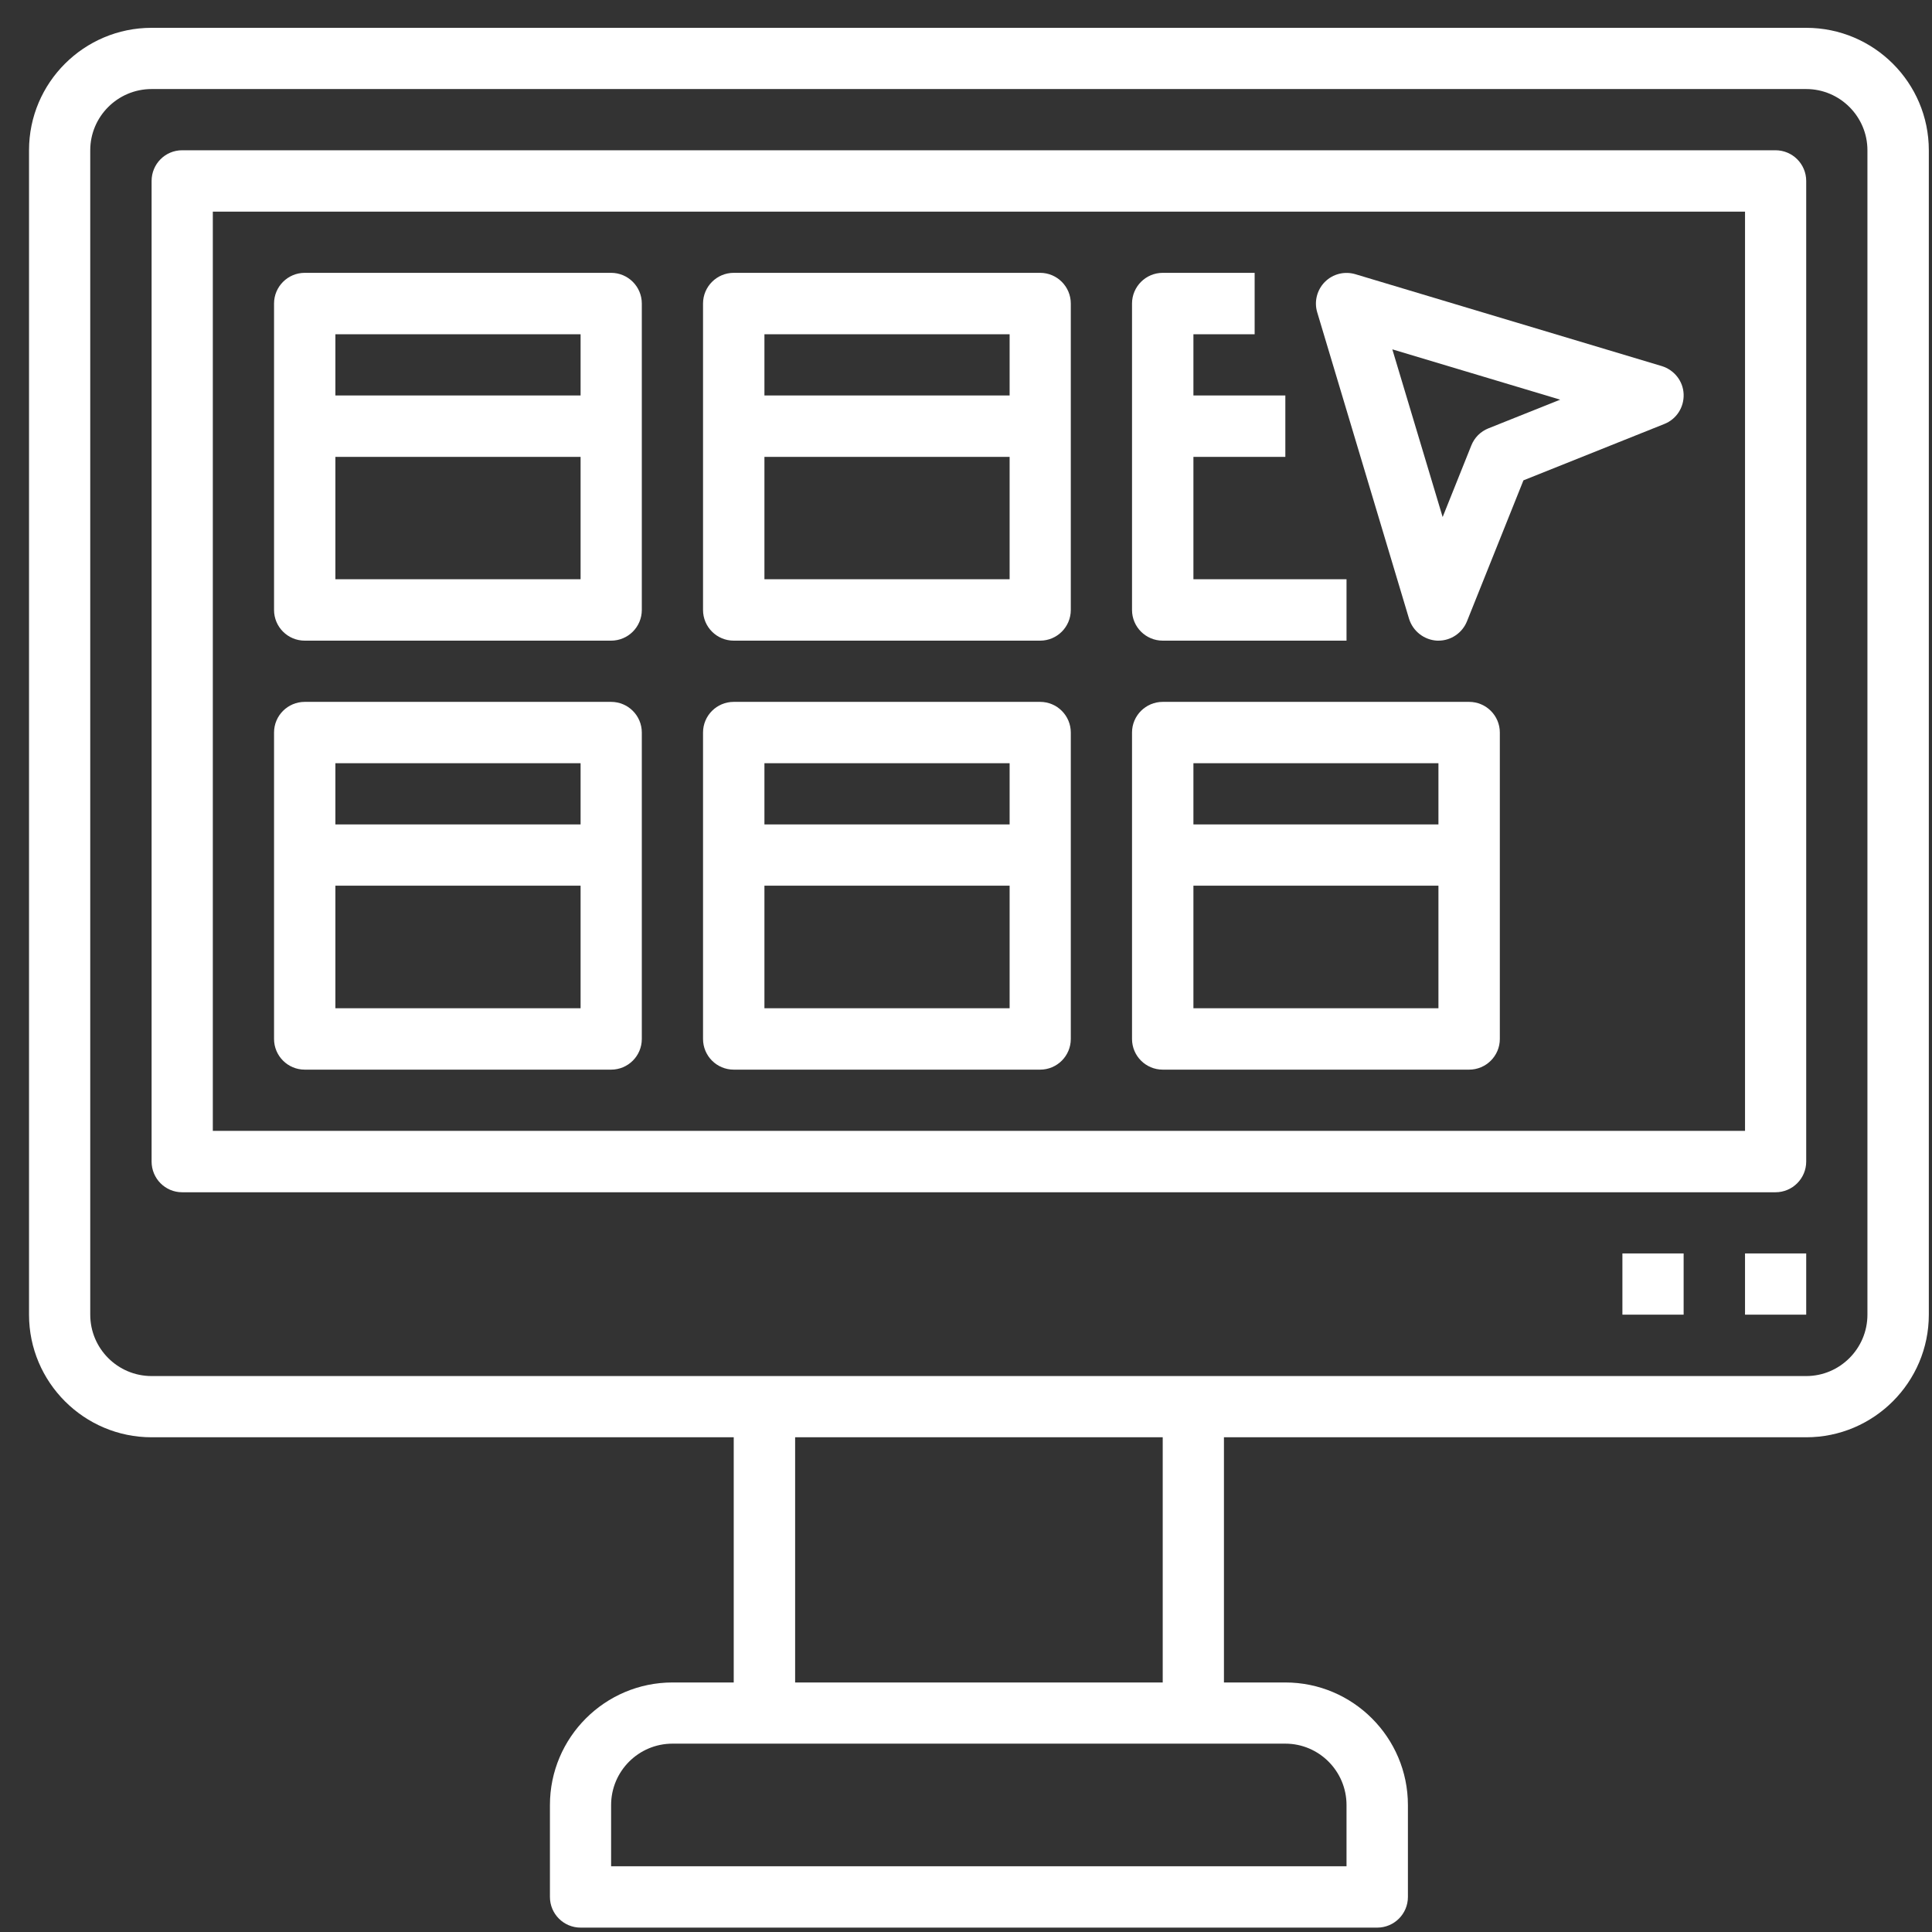 <?xml version="1.0" encoding="UTF-8"?>
<svg xmlns="http://www.w3.org/2000/svg" xmlns:xlink="http://www.w3.org/1999/xlink" width="45pt" height="45pt" viewBox="0 0 45 45" version="1.2">
<rect x="0" y="0" width="45" height="45" fill="#333333" stroke="none"/>
<defs>
<clipPath id="clip1">
  <path d="M 0.676 0.648 L 44.926 0.648 L 44.926 44.898 L 0.676 44.898 Z M 0.676 0.648 "/>
</clipPath>
</defs>
<g id="surface1">
<g clip-path="url(#clip1)" clip-rule="nonzero">
<path style=" stroke:none;fill-rule:nonzero;fill:rgb(100%,100%,100%);fill-opacity:1;" d="M 42.07 0.648 L 3.531 0.648 C 1.957 0.648 0.676 1.926 0.676 3.5 L 0.676 30.621 C 0.676 32.195 1.957 33.477 3.531 33.477 L 17.09 33.477 L 17.09 39.188 L 15.664 39.188 C 14.09 39.188 12.809 40.469 12.809 42.043 L 12.809 44.184 C 12.809 44.578 13.129 44.898 13.523 44.898 L 32.078 44.898 C 32.473 44.898 32.793 44.578 32.793 44.184 L 32.793 42.043 C 32.793 40.469 31.512 39.188 29.938 39.188 L 28.508 39.188 L 28.508 33.477 L 42.07 33.477 C 43.645 33.477 44.926 32.195 44.926 30.621 L 44.926 3.5 C 44.926 1.926 43.645 0.648 42.07 0.648 Z M 31.363 42.043 L 31.363 43.469 L 14.234 43.469 L 14.234 42.043 C 14.234 41.254 14.875 40.613 15.664 40.613 L 29.938 40.613 C 30.723 40.613 31.363 41.254 31.363 42.043 Z M 27.082 39.188 L 18.52 39.188 L 18.52 33.477 L 27.082 33.477 Z M 43.496 30.621 C 43.496 31.41 42.855 32.051 42.07 32.051 L 3.531 32.051 C 2.742 32.051 2.102 31.41 2.102 30.621 L 2.102 3.5 C 2.102 2.715 2.742 2.074 3.531 2.074 L 42.07 2.074 C 42.855 2.074 43.496 2.715 43.496 3.5 Z M 43.496 30.621 "/>
</g>
<path style=" stroke:none;fill-rule:nonzero;fill:rgb(100%,100%,100%);fill-opacity:1;" d="M 41.355 3.5 L 4.242 3.5 C 3.848 3.5 3.531 3.82 3.531 4.215 L 3.531 27.055 C 3.531 27.449 3.848 27.77 4.242 27.77 L 41.355 27.77 C 41.75 27.77 42.07 27.449 42.07 27.055 L 42.07 4.215 C 42.07 3.82 41.75 3.5 41.355 3.5 Z M 40.645 26.34 L 4.957 26.34 L 4.957 4.93 L 40.645 4.93 Z M 40.645 26.34 "/>
<path style=" stroke:none;fill-rule:nonzero;fill:rgb(100%,100%,100%);fill-opacity:1;" d="M 40.645 30.621 L 42.07 30.621 L 42.07 29.195 L 40.645 29.195 Z M 40.645 30.621 "/>
<path style=" stroke:none;fill-rule:nonzero;fill:rgb(100%,100%,100%);fill-opacity:1;" d="M 37.789 30.621 L 39.215 30.621 L 39.215 29.195 L 37.789 29.195 Z M 37.789 30.621 "/>
<path style=" stroke:none;fill-rule:nonzero;fill:rgb(100%,100%,100%);fill-opacity:1;" d="M 7.098 14.922 L 14.234 14.922 C 14.629 14.922 14.949 14.602 14.949 14.207 L 14.949 7.07 C 14.949 6.676 14.629 6.355 14.234 6.355 L 7.098 6.355 C 6.703 6.355 6.383 6.676 6.383 7.07 L 6.383 14.207 C 6.383 14.602 6.703 14.922 7.098 14.922 Z M 7.812 10.641 L 13.523 10.641 L 13.523 13.492 L 7.812 13.492 Z M 13.523 9.211 L 7.812 9.211 L 7.812 7.785 L 13.523 7.785 Z M 13.523 9.211 "/>
<path style=" stroke:none;fill-rule:nonzero;fill:rgb(100%,100%,100%);fill-opacity:1;" d="M 17.09 14.922 L 24.227 14.922 C 24.621 14.922 24.941 14.602 24.941 14.207 L 24.941 7.07 C 24.941 6.676 24.621 6.355 24.227 6.355 L 17.09 6.355 C 16.695 6.355 16.375 6.676 16.375 7.07 L 16.375 14.207 C 16.375 14.602 16.695 14.922 17.09 14.922 Z M 17.805 10.641 L 23.516 10.641 L 23.516 13.492 L 17.805 13.492 Z M 23.516 9.211 L 17.805 9.211 L 17.805 7.785 L 23.516 7.785 Z M 23.516 9.211 "/>
<path style=" stroke:none;fill-rule:nonzero;fill:rgb(100%,100%,100%);fill-opacity:1;" d="M 27.082 14.922 L 31.363 14.922 L 31.363 13.492 L 27.797 13.492 L 27.797 10.641 L 29.938 10.641 L 29.938 9.211 L 27.797 9.211 L 27.797 7.785 L 29.223 7.785 L 29.223 6.355 L 27.082 6.355 C 26.688 6.355 26.367 6.676 26.367 7.07 L 26.367 14.207 C 26.367 14.602 26.688 14.922 27.082 14.922 Z M 27.082 14.922 "/>
<path style=" stroke:none;fill-rule:nonzero;fill:rgb(100%,100%,100%);fill-opacity:1;" d="M 7.098 24.914 L 14.234 24.914 C 14.629 24.914 14.949 24.594 14.949 24.199 L 14.949 17.062 C 14.949 16.668 14.629 16.348 14.234 16.348 L 7.098 16.348 C 6.703 16.348 6.383 16.668 6.383 17.062 L 6.383 24.199 C 6.383 24.594 6.703 24.914 7.098 24.914 Z M 7.812 20.629 L 13.523 20.629 L 13.523 23.484 L 7.812 23.484 Z M 13.523 19.203 L 7.812 19.203 L 7.812 17.777 L 13.523 17.777 Z M 13.523 19.203 "/>
<path style=" stroke:none;fill-rule:nonzero;fill:rgb(100%,100%,100%);fill-opacity:1;" d="M 17.09 24.914 L 24.227 24.914 C 24.621 24.914 24.941 24.594 24.941 24.199 L 24.941 17.062 C 24.941 16.668 24.621 16.348 24.227 16.348 L 17.09 16.348 C 16.695 16.348 16.375 16.668 16.375 17.062 L 16.375 24.199 C 16.375 24.594 16.695 24.914 17.09 24.914 Z M 17.805 20.629 L 23.516 20.629 L 23.516 23.484 L 17.805 23.484 Z M 23.516 19.203 L 17.805 19.203 L 17.805 17.777 L 23.516 17.777 Z M 23.516 19.203 "/>
<path style=" stroke:none;fill-rule:nonzero;fill:rgb(100%,100%,100%);fill-opacity:1;" d="M 27.082 24.914 L 34.219 24.914 C 34.613 24.914 34.934 24.594 34.934 24.199 L 34.934 17.062 C 34.934 16.668 34.613 16.348 34.219 16.348 L 27.082 16.348 C 26.688 16.348 26.367 16.668 26.367 17.062 L 26.367 24.199 C 26.367 24.594 26.688 24.914 27.082 24.914 Z M 27.797 20.629 L 33.504 20.629 L 33.504 23.484 L 27.797 23.484 Z M 33.504 19.203 L 27.797 19.203 L 27.797 17.777 L 33.504 17.777 Z M 33.504 19.203 "/>
<path style=" stroke:none;fill-rule:nonzero;fill:rgb(100%,100%,100%);fill-opacity:1;" d="M 32.82 14.414 C 32.91 14.703 33.172 14.906 33.473 14.922 C 33.484 14.922 33.496 14.922 33.504 14.922 C 33.797 14.922 34.059 14.742 34.168 14.473 L 35.484 11.188 L 38.766 9.875 C 39.051 9.762 39.227 9.484 39.215 9.18 C 39.203 8.875 38.996 8.617 38.707 8.527 L 31.57 6.387 C 31.316 6.312 31.047 6.379 30.859 6.566 C 30.676 6.75 30.605 7.023 30.68 7.273 Z M 36.34 9.309 L 34.668 9.977 C 34.484 10.051 34.344 10.191 34.27 10.375 L 33.602 12.043 L 32.43 8.137 Z M 36.34 9.309 "/>
</g>
</svg>
